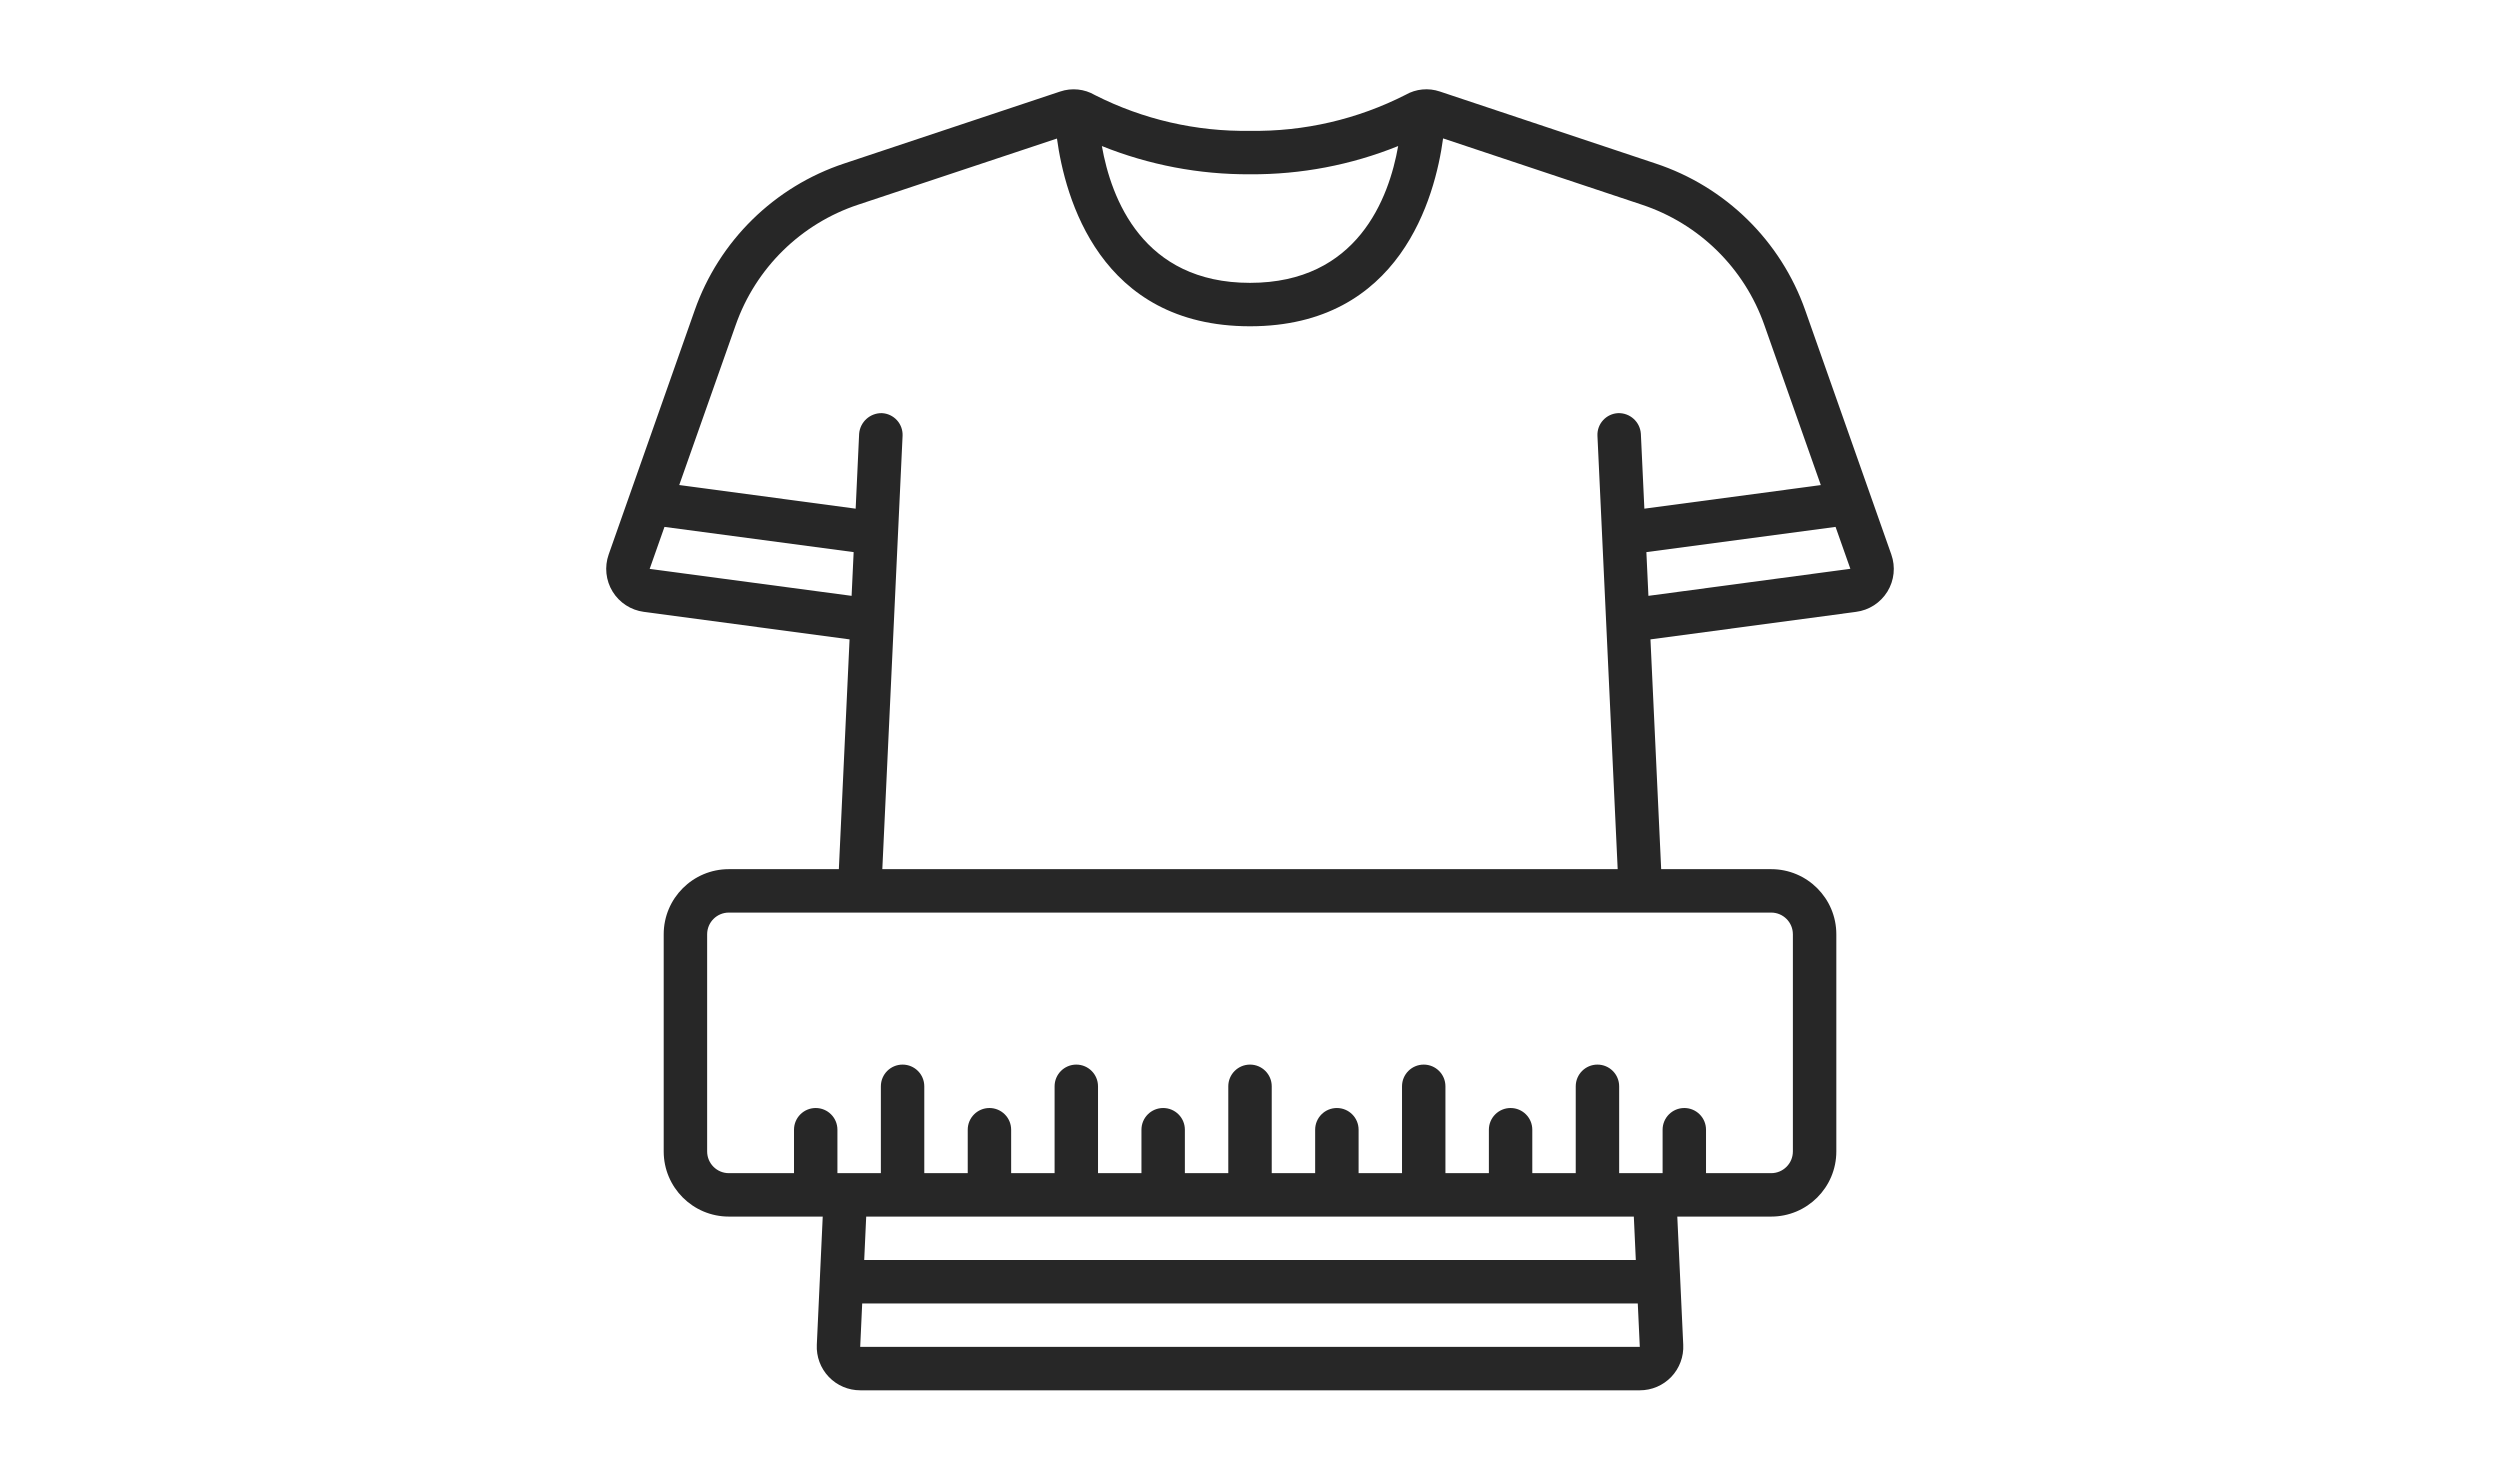 <svg width="98" height="58" viewBox="0 0 98 58" fill="none" xmlns="http://www.w3.org/2000/svg">
<path d="M72.754 23.985C73.264 23.921 73.716 23.628 73.986 23.191C74.255 22.754 74.311 22.218 74.139 21.734L70.769 12.174C69.811 9.445 67.641 7.315 64.895 6.408L56.445 3.588C55.998 3.436 55.508 3.482 55.098 3.717C53.211 4.678 51.118 5.163 49 5.129C46.892 5.163 44.806 4.683 42.925 3.729C42.511 3.485 42.01 3.434 41.555 3.589L33.102 6.406C30.356 7.313 28.186 9.444 27.229 12.173L23.86 21.736C23.69 22.219 23.746 22.753 24.014 23.19C24.282 23.626 24.732 23.918 25.24 23.985L33.303 25.064L32.883 34.071H28.571C27.161 34.071 26.017 35.214 26.017 36.624V45.136C26.017 46.547 27.161 47.69 28.571 47.69H32.251L32.019 52.712C31.996 53.178 32.165 53.634 32.487 53.972C32.809 54.31 33.255 54.501 33.722 54.5H64.281C64.747 54.501 65.194 54.31 65.516 53.972C65.837 53.634 66.007 53.178 65.983 52.712L65.75 47.69H69.43C70.84 47.69 71.984 46.547 71.984 45.136V36.624C71.984 35.214 70.84 34.071 69.43 34.071H65.118L64.698 25.064L72.754 23.985ZM64.618 23.357L64.538 21.643L71.954 20.654L72.534 22.297L64.618 23.357ZM54.808 5.725C54.448 7.772 53.211 11.088 49 11.088C44.79 11.088 43.557 7.777 43.193 5.725C45.039 6.467 47.011 6.843 49 6.832C50.99 6.845 52.963 6.47 54.808 5.725V5.725ZM25.467 22.301L26.047 20.655L33.463 21.643L33.383 23.357L25.467 22.301ZM33.72 52.797L33.798 51.095H64.201L64.28 52.797H33.72ZM64.124 49.393H33.877L33.955 47.69H64.046L64.124 49.393ZM70.281 36.624V45.136C70.281 45.607 69.9 45.988 69.43 45.988H66.876V44.285C66.876 43.815 66.495 43.434 66.025 43.434C65.555 43.434 65.174 43.815 65.174 44.285V45.988H63.471V42.583C63.471 42.113 63.09 41.732 62.62 41.732C62.15 41.732 61.769 42.113 61.769 42.583V45.988H60.066V44.285C60.066 43.815 59.685 43.434 59.215 43.434C58.745 43.434 58.364 43.815 58.364 44.285V45.988H56.661V42.583C56.661 42.113 56.28 41.732 55.81 41.732C55.34 41.732 54.959 42.113 54.959 42.583V45.988H53.257V44.285C53.257 43.815 52.876 43.434 52.405 43.434C51.935 43.434 51.554 43.815 51.554 44.285V45.988H49.852V42.583C49.852 42.113 49.471 41.732 49.001 41.732C48.53 41.732 48.149 42.113 48.149 42.583V45.988H46.447V44.285C46.447 43.815 46.066 43.434 45.596 43.434C45.126 43.434 44.745 43.815 44.745 44.285V45.988H43.042V42.583C43.042 42.113 42.661 41.732 42.191 41.732C41.721 41.732 41.34 42.113 41.34 42.583V45.988H39.637V44.285C39.637 43.815 39.256 43.434 38.786 43.434C38.316 43.434 37.935 43.815 37.935 44.285V45.988H36.232V42.583C36.232 42.113 35.851 41.732 35.381 41.732C34.911 41.732 34.53 42.113 34.53 42.583V45.988H32.827V44.285C32.827 43.815 32.446 43.434 31.976 43.434C31.506 43.434 31.125 43.815 31.125 44.285V45.988H28.571C28.101 45.988 27.72 45.607 27.72 45.136V36.624C27.72 36.154 28.101 35.773 28.571 35.773H69.43C69.9 35.773 70.281 36.154 70.281 36.624V36.624ZM34.587 34.071L35.381 17.086C35.392 16.86 35.312 16.639 35.16 16.472C35.007 16.305 34.795 16.205 34.569 16.195C34.104 16.187 33.713 16.543 33.678 17.006L33.542 19.94L26.626 19.013L28.839 12.742C29.622 10.51 31.396 8.767 33.642 8.023L41.433 5.431C41.746 7.735 43.103 12.79 49 12.79C54.898 12.79 56.258 7.724 56.569 5.425L64.359 8.023C66.605 8.767 68.38 10.51 69.163 12.743L71.376 19.015L64.459 19.94L64.322 17.006C64.292 16.54 63.899 16.182 63.432 16.195C63.206 16.205 62.993 16.305 62.841 16.472C62.688 16.639 62.609 16.86 62.62 17.086L63.413 34.071H34.587Z" fill="#272727"/>
</svg>
